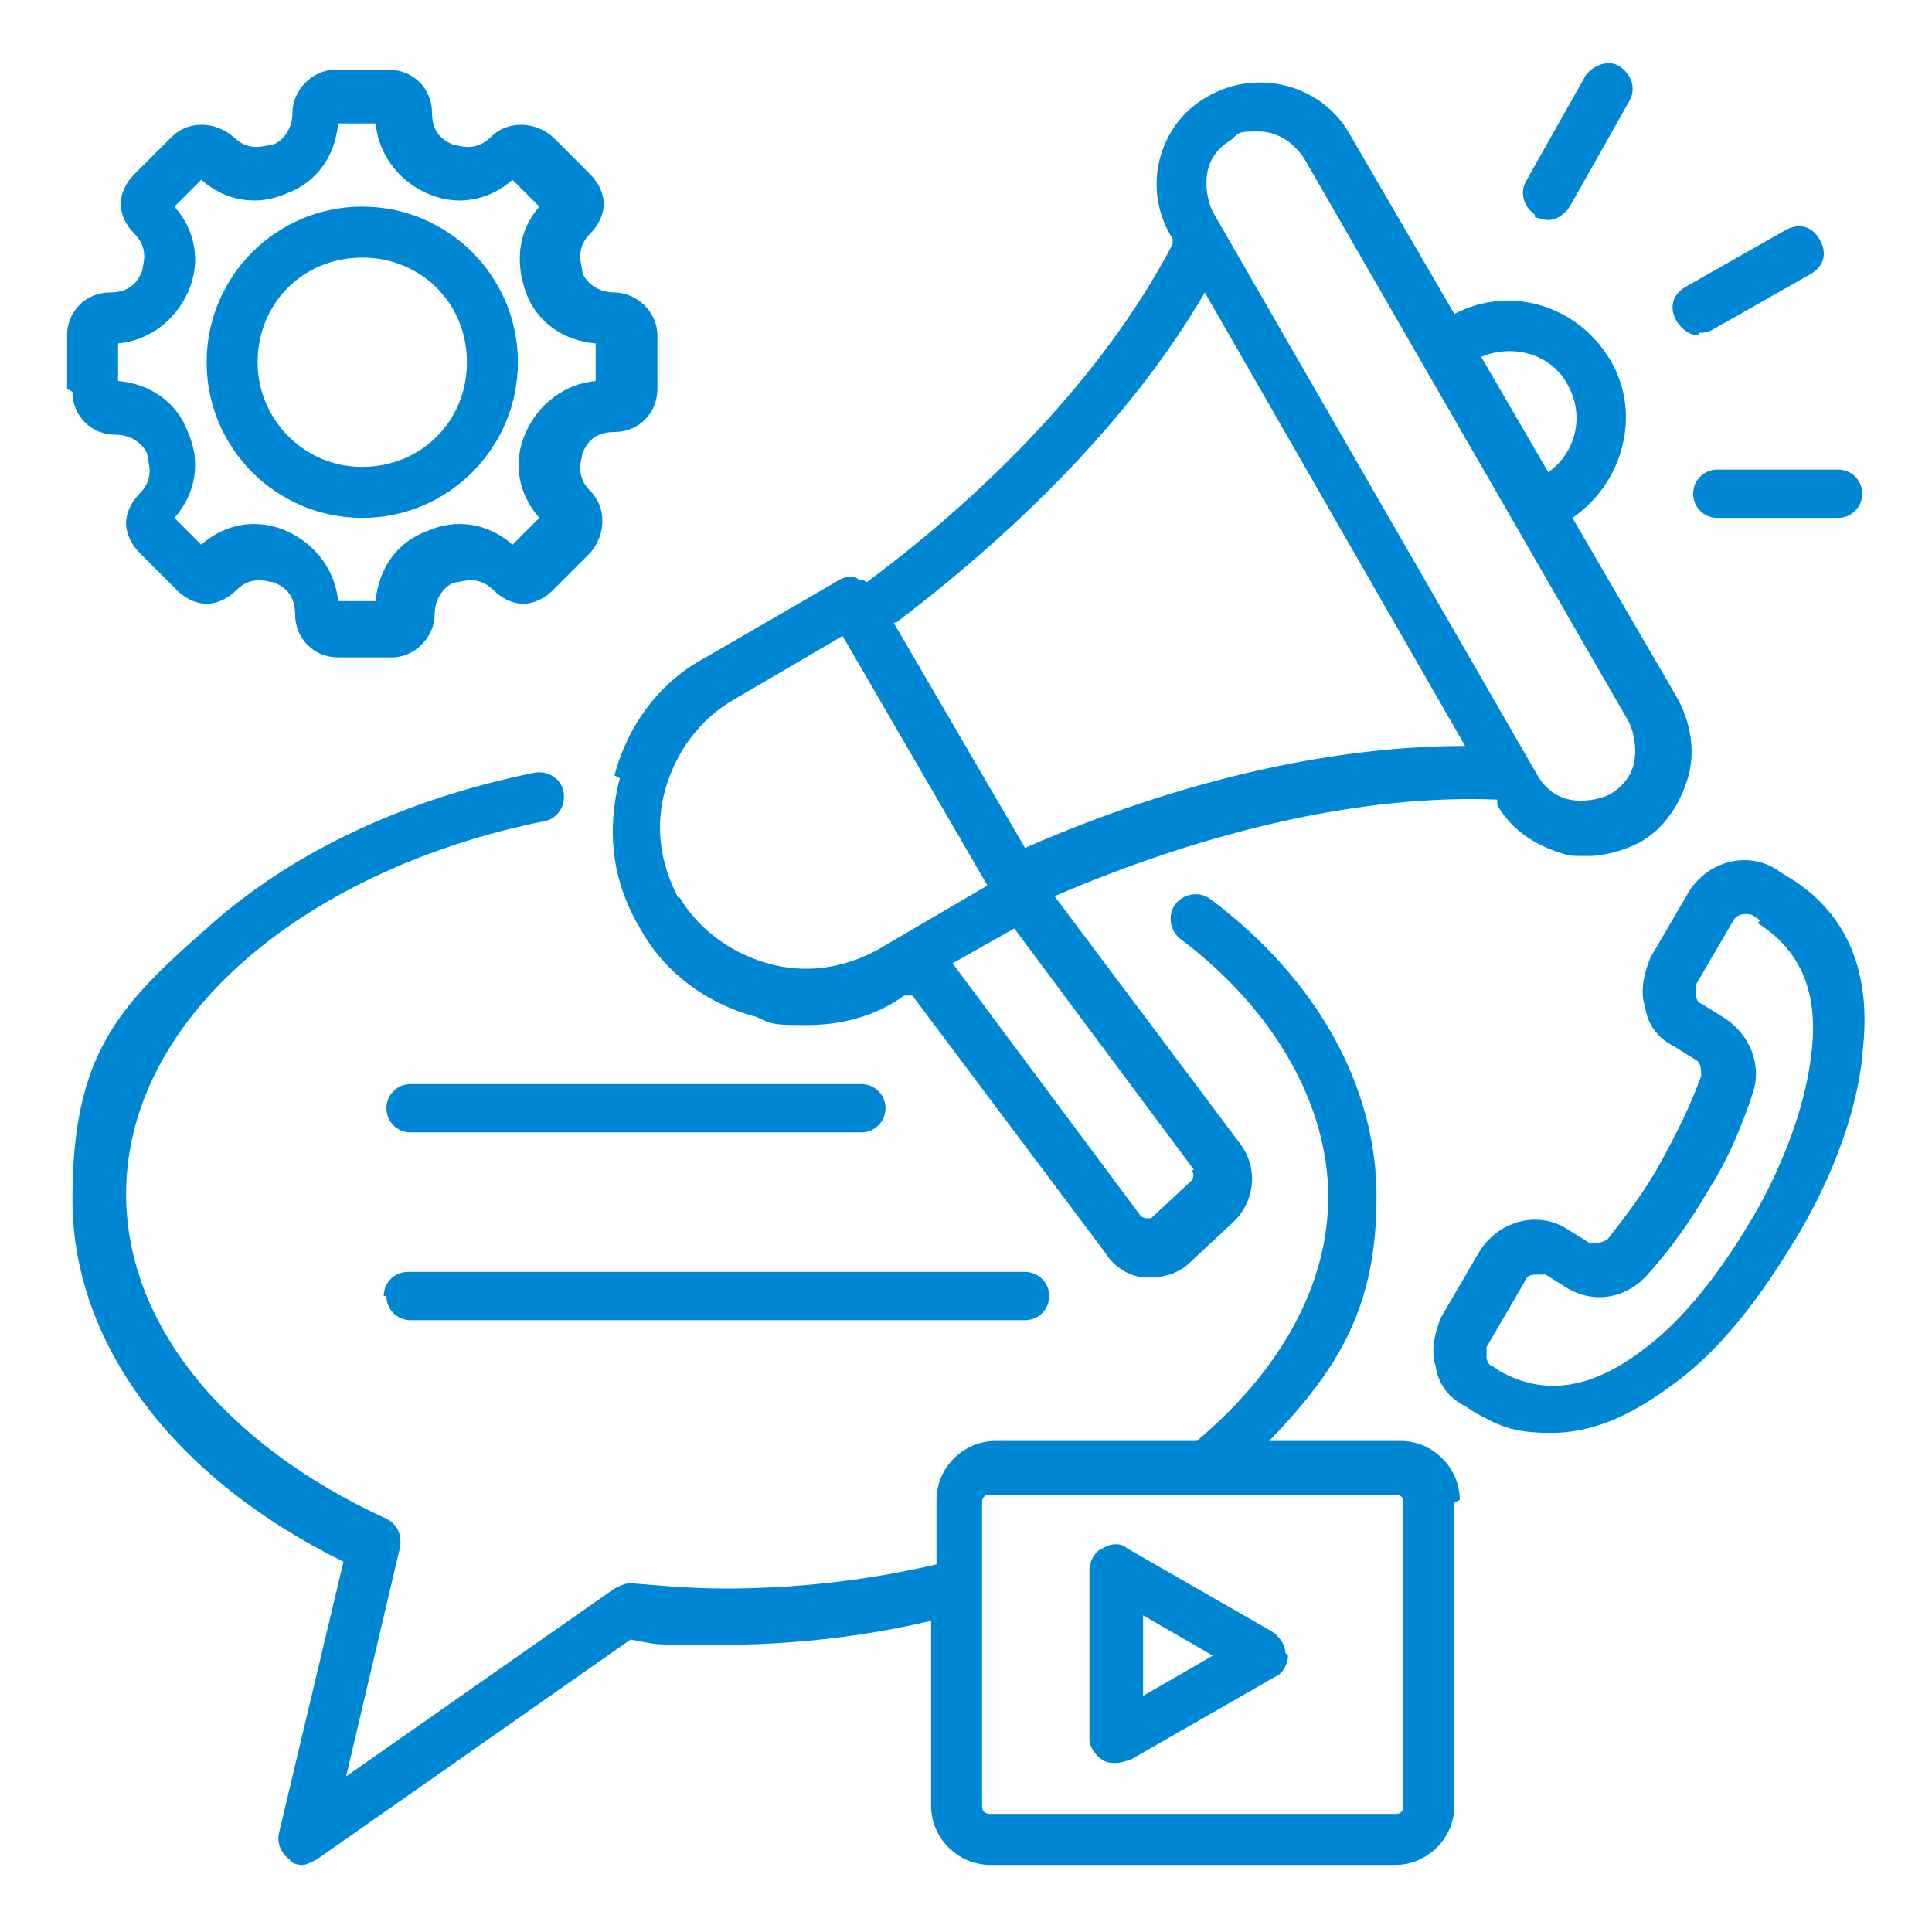 <?xml version="1.0" encoding="UTF-8"?>
<svg id="Layer_1" xmlns="http://www.w3.org/2000/svg" width="72" height="72" version="1.1" viewBox="0 0 72 72">
  <!-- Generator: Adobe Illustrator 29.3.0, SVG Export Plug-In . SVG Version: 2.1.0 Build 146)  -->
  <defs>
    <style>
      .st0 {
        fill: #0087d3;
      }
    </style>
  </defs>
  <path class="st0" d="M14.3,48.3c0-.5.4-.9.9-.9h23c.5,0,.9.4.9.9s-.4.9-.9.9H15.3c-.5,0-.9-.4-.9-.9ZM15.3,42.2h16.8c.5,0,.9-.4.9-.9s-.4-.9-.9-.9H15.3c-.5,0-.9.4-.9.9s.4.9.9.9ZM54.2,56v11.3c0,1.2-1,2.2-2.2,2.2h-15.1c-1.2,0-2.2-1-2.2-2.2v-6.9c-2.5.6-5.2.9-7.9.9s-2.2,0-3.3-.2l-11.7,8.2c-.2.1-.4.2-.5.2s-.4,0-.5-.2c-.3-.2-.5-.6-.4-1l2.4-10.1c-6.3-3.1-10.1-8.1-10.1-13.5s1.7-7.2,5-10.1c3.1-2.8,7.3-4.8,12.2-5.8.5-.1,1,.2,1.1.7.1.5-.2,1-.7,1.1-4.5.9-8.5,2.8-11.3,5.3-2.8,2.5-4.3,5.5-4.3,8.6,0,4.8,3.6,9.3,9.7,12.1.4.2.6.6.5,1.1l-2,8.5,10-7c.2-.1.4-.2.6-.2,1.2.1,2.3.2,3.5.2,2.7,0,5.3-.3,7.9-.9v-2.4c0-1.2,1-2.2,2.2-2.2h7.5c3.1-2.6,4.9-5.8,4.9-9.1s-1.9-6.9-5.5-9.6c-.4-.3-.5-.9-.2-1.3.3-.4.9-.5,1.3-.2,4,3,6.2,7,6.2,11.1s-1.4,6.4-4,9.1h4.9c1.2,0,2.2,1,2.2,2.2h0ZM52.3,56c0-.2-.1-.3-.3-.3h-15.1c-.2,0-.3.1-.3.3v11.3c0,.2.1.3.3.3h15.1c.2,0,.3-.1.3-.3v-11.3ZM48,61.7c0,.3-.2.7-.5.8l-5.4,3.1c-.1,0-.3.1-.5.1s-.3,0-.5-.1c-.3-.2-.5-.5-.5-.8v-6.3c0-.3.2-.7.5-.8.3-.2.7-.2.9,0l5.4,3.1c.3.2.5.5.5.8h0ZM45.2,61.7l-2.6-1.5v3l2.6-1.5ZM63.3,12.4c.2,0,.3,0,.5-.1l3.7-2.1c.5-.3.6-.8.3-1.3-.3-.5-.8-.6-1.3-.3l-3.7,2.1c-.5.3-.6.8-.3,1.3.2.3.5.5.8.5h0ZM57.2,8.1c.1,0,.3.1.5.1.3,0,.6-.2.8-.5l2.2-3.9c.3-.5.1-1-.3-1.3s-1-.1-1.3.3l-2.2,3.9c-.3.5-.1,1,.3,1.3h0ZM63.1,18.4c0,.5.4.9.9.9h4.5c.5,0,.9-.4.9-.9s-.4-.9-.9-.9h-4.5c-.5,0-.9.4-.9.9ZM22.9,28.9c.5-1.9,1.7-3.5,3.4-4.4l5-2.9c.2-.1.5-.2.7,0,0,0,.2,0,.3.1,5.1-3.8,9.1-8.2,11.4-12.6v-.2c-1.2-1.9-.5-4.3,1.3-5.3,1.9-1.1,4.3-.4,5.3,1.4l3.9,6.7c2.1-1.1,4.6-.3,5.8,1.7,1.2,2,.5,4.6-1.4,5.9l3.9,6.7c.5.9.7,2,.4,3-.3,1-.9,1.9-1.8,2.4-.6.3-1.3.5-1.9.5s-.7,0-1-.1c-1-.3-1.9-.9-2.4-1.8v-.2c-4.9-.2-10.7,1.1-16.5,3.6l6.9,9.2c.7.9.6,2.2-.3,3l-1.5,1.4c-.4.4-.9.6-1.5.6s-.1,0-.2,0c-.6,0-1.2-.4-1.5-.9l-7.2-9.6h-.3c-1.1.8-2.4,1.1-3.6,1.1s-1.3,0-1.9-.3c-1.9-.5-3.5-1.7-4.4-3.4-1-1.7-1.2-3.6-.7-5.5h0ZM44.5,43.6l-6.7-9-2.3,1.3,7,9.4c0,0,.1.1.2.1,0,0,.2,0,.2,0l1.5-1.4c.1-.1.1-.3,0-.4ZM55.2,13.3l2.5,4.3c1-.7,1.4-2.1.7-3.3-.6-1.1-2-1.5-3.2-1ZM45.2,7.9l12.1,21c.3.5.7.8,1.2.9.5.1,1.1,0,1.5-.2.5-.3.8-.7.9-1.2.1-.5,0-1.1-.2-1.5l-12.1-21c-.4-.6-1-1-1.7-1s-.7,0-1,.3c-.5.3-.8.7-.9,1.2s0,1.1.2,1.5h0ZM33.3,23.2l4.9,8.4c5.7-2.5,11.4-3.8,16.4-3.8l-9.7-16.9c-2.5,4.3-6.5,8.5-11.5,12.3h0ZM25.3,33.4c.7,1.2,1.9,2.1,3.3,2.5,1.4.4,2.8.2,4.1-.5l4.1-2.4-5.4-9.3-4.1,2.4c-1.2.7-2.1,1.9-2.5,3.3s-.2,2.8.5,4.1h0ZM7.7,13.5c0-3.2,2.6-5.8,5.8-5.8s5.8,2.6,5.8,5.8-2.6,5.8-5.8,5.8-5.8-2.6-5.8-5.8ZM9.6,13.5c0,2.1,1.7,3.9,3.9,3.9s3.9-1.7,3.9-3.9-1.7-3.9-3.9-3.9-3.9,1.7-3.9,3.9ZM2.5,14.5v-2c0-.9.7-1.6,1.6-1.6s1.1-.6,1.2-.8c0-.2.3-.8-.3-1.4-.3-.3-.5-.7-.5-1.1s.2-.8.5-1.1l1.4-1.4c.6-.6,1.6-.6,2.3,0,.6.6,1.2.3,1.4.3.2,0,.8-.4.8-1.2s.7-1.6,1.6-1.6h2c.9,0,1.6.7,1.6,1.6s.6,1.1.8,1.2c.2,0,.8.3,1.4-.3.6-.6,1.6-.6,2.3,0l1.4,1.4c.3.3.5.7.5,1.1s-.2.8-.5,1.1c-.6.6-.3,1.2-.3,1.4,0,.2.4.8,1.2.8s1.6.7,1.6,1.6v2c0,.9-.7,1.6-1.6,1.6s-1.1.6-1.2.8c0,.2-.3.8.3,1.4.6.6.6,1.6,0,2.3l-1.4,1.4c-.3.3-.7.5-1.1.5s-.8-.2-1.1-.5c-.6-.6-1.2-.3-1.4-.3-.2,0-.8.4-.8,1.2s-.7,1.6-1.6,1.6h-2c-.9,0-1.6-.7-1.6-1.6s-.6-1.1-.8-1.2c-.2,0-.8-.3-1.4.3-.3.3-.7.5-1.1.5s-.8-.2-1.1-.5l-1.4-1.4c-.3-.3-.5-.7-.5-1.1s.2-.8.5-1.1c.6-.6.3-1.2.3-1.4,0-.2-.4-.8-1.2-.8-.9,0-1.6-.7-1.6-1.6h0ZM4.4,14.2c1.2.1,2.2.8,2.6,1.9.5,1.1.3,2.3-.5,3.2l1,1c.9-.8,2.1-1,3.2-.5,1.1.5,1.8,1.5,1.9,2.6h1.4c.1-1.2.8-2.2,1.9-2.6,1.1-.5,2.3-.3,3.2.5l1-1c-.8-.9-1-2.1-.5-3.2.5-1.1,1.5-1.8,2.6-1.9v-1.4c-1.2-.1-2.2-.8-2.6-1.9s-.3-2.3.5-3.2l-1-1c-.9.8-2.1,1-3.2.5-1.1-.5-1.8-1.5-1.9-2.6h-1.4c-.1,1.2-.8,2.2-1.9,2.6-1.1.5-2.3.3-3.2-.5l-1,1c.8.9,1,2.1.5,3.2-.5,1.1-1.5,1.8-2.6,1.9v1.4ZM69.4,39.4c-.3,2.8-1.7,5.5-2.5,6.8s-2.4,3.9-4.7,5.5c-1.5,1.1-2.9,1.7-4.4,1.7s-2-.3-2.9-.8l-.3-.2c-.6-.3-1-.8-1.1-1.5-.2-.6,0-1.3.2-1.8l1.4-2.4c.7-1.2,2.2-1.6,3.3-.9l.8.5c.2.1.5,0,.7-.1.7-.9,1.4-1.8,2-2.9s1.1-2.1,1.5-3.2c0-.2,0-.5-.2-.6l-.8-.5c-.6-.3-1-.8-1.1-1.5-.2-.6,0-1.3.2-1.8l1.4-2.4c.7-1.2,2.2-1.6,3.3-.9l.3.2c2.3,1.3,3.3,3.6,2.9,6.7h0ZM65.6,34.3l-.3-.2c-.3-.1-.6,0-.7.2l-1.4,2.4c0,.1,0,.3,0,.4,0,.1.1.3.2.3l.8.5c1,.6,1.5,1.8,1.1,2.9-.4,1.2-.9,2.4-1.6,3.5-.7,1.2-1.4,2.2-2.3,3.2-.8.9-2,1.1-3,.5l-.8-.5c0,0-.2,0-.3,0-.2,0-.4,0-.5.3l-1.4,2.4c0,.1,0,.3,0,.4,0,.1.1.3.2.3l.3.2c1.6.9,3.3.7,5.2-.7,2.1-1.5,3.6-4,4.2-5,.6-1,1.9-3.5,2.2-6.1.3-2.3-.4-3.9-2-4.9h0Z"/>
</svg>